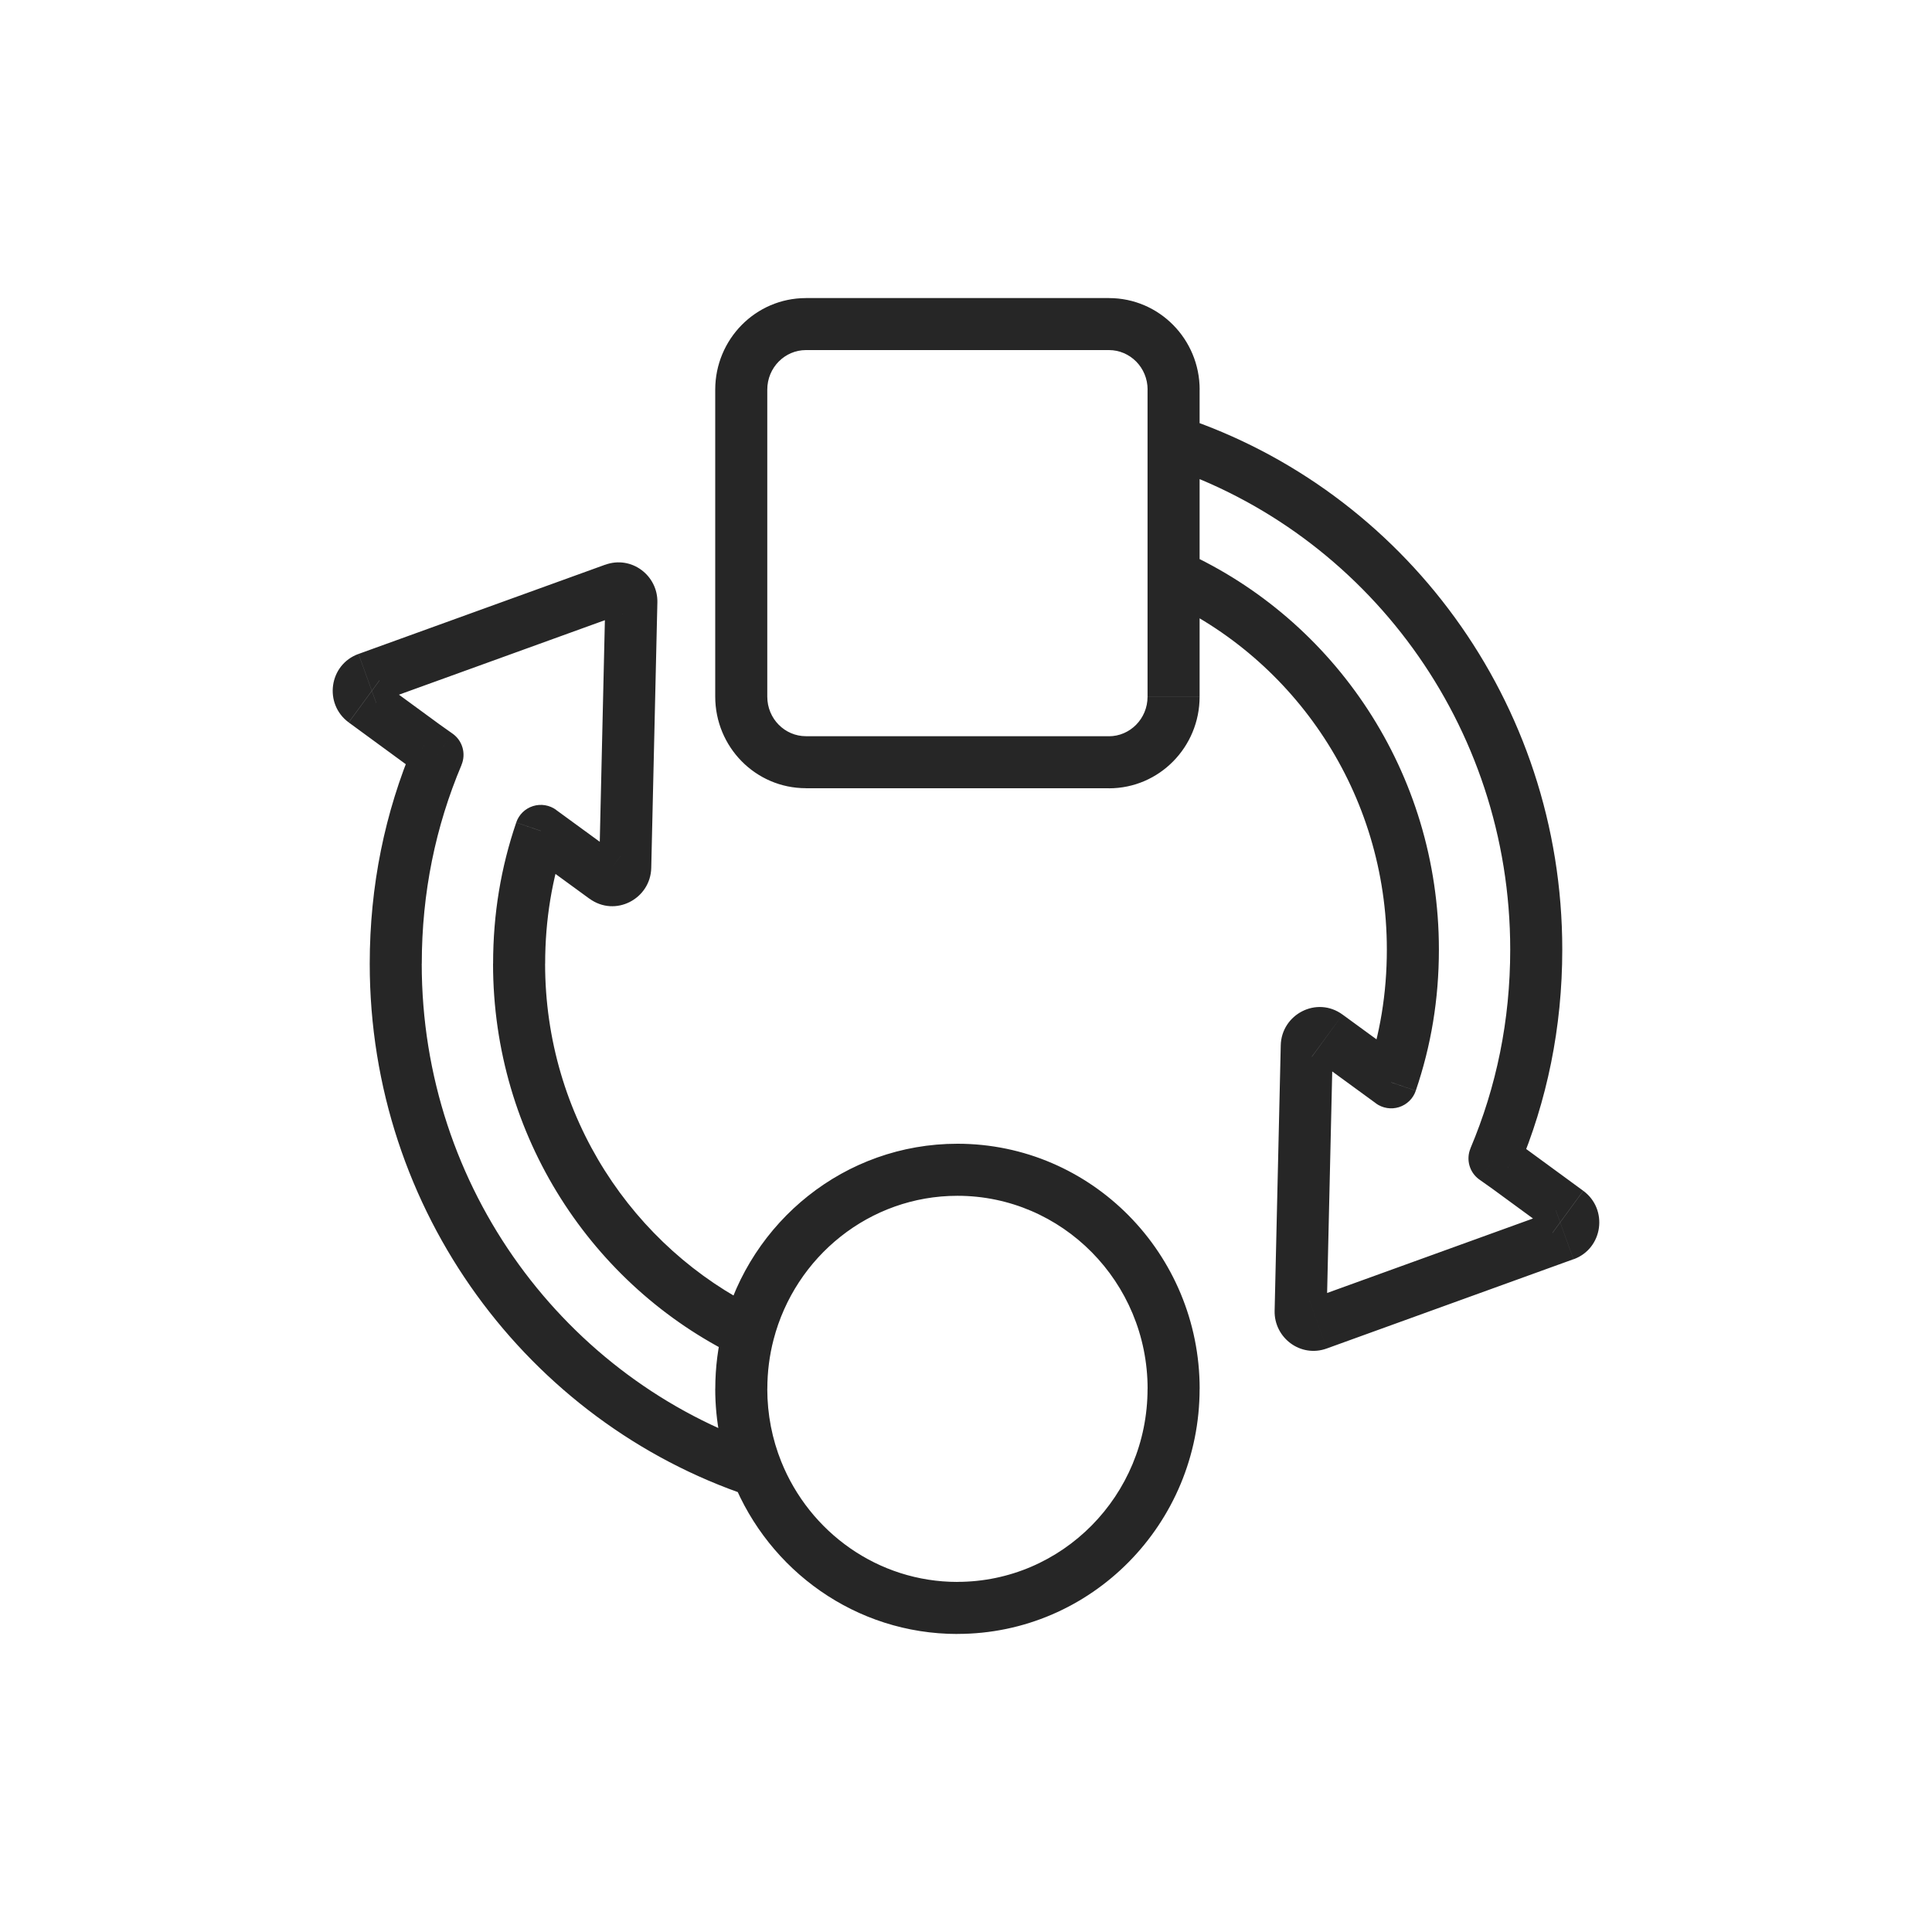 <?xml version="1.0" encoding="UTF-8"?><svg id="Layer_1" xmlns="http://www.w3.org/2000/svg" viewBox="0 0 350 350"><defs><style>.cls-1{fill:#262626;}</style></defs><path class="cls-1" d="M235.62,237.57l-4.71-.11h0l4.71.11ZM236.73,189.49l-4.71-.11h0l4.71.11ZM283.45,223.69l-1.6-4.43h0l1.6,4.43ZM238.76,239.86l1.6,4.43h0l-1.6-4.43ZM284.03,219.52l2.78-3.8h0l-2.78,3.8ZM240.45,187.62l-2.78,3.8h0s2.78-3.8,2.78-3.8ZM252.02,196.07l-2.78,3.81c1.21.88,2.77,1.14,4.2.69,1.43-.45,2.56-1.55,3.04-2.97l-4.46-1.52ZM273.14,211.55l2.78-3.8-.03-.02-.03-.02-2.72,3.85ZM270.74,209.85l-4.34-1.83c-.86,2.04-.19,4.41,1.62,5.68l2.72-3.85ZM114.38,109.03l4.71.11h0l-4.71-.11ZM113.27,157.11l4.71.11h0l-4.71-.11ZM66.55,122.91l1.6,4.43h0l-1.6-4.43ZM111.24,106.74l-1.6-4.43h0l1.6,4.43ZM65.97,127.07l2.78-3.8h0l-2.78,3.8ZM109.55,158.98l2.78-3.8h0s-2.78,3.8-2.78,3.8ZM97.98,150.53l2.78-3.81c-1.21-.88-2.77-1.14-4.2-.69-1.43.45-2.56,1.55-3.04,2.97l4.46,1.52ZM76.86,135.05l-2.78,3.8.03.02.03.02,2.72-3.85ZM79.26,136.75l4.34,1.83c.86-2.04.19-4.41-1.62-5.68l-2.72,3.85ZM135.57,241.49l4.56,1.18-4.56-1.18ZM240.34,237.68l1.11-48.08-9.43-.22-1.11,48.08,9.43.22ZM281.84,219.25l-44.69,16.17,3.21,8.87,44.69-16.17-3.21-8.87ZM281.25,223.33c-1.48-1.09-1.21-3.42.6-4.07l3.21,8.87c5.36-1.94,6.31-9.07,1.77-12.4l-5.57,7.61ZM241.44,189.59c-.04,1.78-2.15,3.02-3.78,1.83l5.57-7.61c-4.7-3.44-11.09-.04-11.21,5.57l9.43.22ZM230.91,237.46c-.11,4.88,4.69,8.56,9.45,6.83l-3.21-8.87c1.66-.6,3.22.7,3.19,2.25l-9.43-.22ZM237.67,191.42l11.58,8.45,5.56-7.61-11.58-8.45-5.56,7.62ZM270.35,215.35l10.9,7.98,5.57-7.61-10.9-7.98-5.57,7.61ZM268.02,213.7l2.4,1.7,5.44-7.7-2.4-1.7-5.44,7.7ZM251.24,172.01c0,8-1.25,15.42-3.68,22.53l8.92,3.05c2.77-8.11,4.19-16.56,4.19-25.58h-9.43ZM275.08,211.69c5.18-12.26,7.94-25.54,7.94-39.68h-9.43c0,12.88-2.51,24.91-7.2,36.01l8.69,3.67ZM109.66,108.92l-1.11,48.08,9.43.22,1.11-48.08-9.43-.22ZM68.16,127.34l44.69-16.17-3.21-8.87-44.69,16.17,3.21,8.87ZM68.75,123.27c1.48,1.09,1.21,3.42-.6,4.07l-3.21-8.87c-5.36,1.94-6.31,9.07-1.77,12.4l5.57-7.61ZM108.56,157c.04-1.78,2.15-3.02,3.78-1.82l-5.57,7.61c4.7,3.44,11.09.04,11.21-5.57l-9.43-.22ZM119.09,109.14c.11-4.88-4.69-8.56-9.45-6.83l3.21,8.87c-1.66.6-3.22-.7-3.19-2.25l9.43.22ZM112.33,155.18l-11.58-8.45-5.56,7.62,11.58,8.45,5.56-7.61ZM79.65,131.25l-10.9-7.98-5.57,7.61,10.9,7.98,5.57-7.61ZM81.98,132.9l-2.4-1.7-5.44,7.7,2.4,1.7,5.44-7.7ZM98.76,174.59c0-8,1.25-15.42,3.68-22.53l-8.92-3.05c-2.77,8.11-4.19,16.56-4.19,25.58h9.43ZM74.92,134.91c-5.18,12.26-7.94,25.54-7.94,39.68h9.43c0-12.88,2.51-24.91,7.2-36.01l-8.69-3.67ZM146,63.42h54.9v-9.43h-54.9v9.43ZM200.9,133.37h-54.9v9.43h54.9v-9.43ZM139,126.21v-55.62h-9.43v55.62h9.43ZM146,133.37c-3.8,0-7-3.14-7-7.17h-9.43c0,9.1,7.29,16.59,16.43,16.59v-9.43ZM207.89,126.21c0,4.02-3.2,7.17-7,7.17v9.43c9.14,0,16.43-7.49,16.43-16.59h-9.43ZM200.9,63.42c3.8,0,7,3.14,7,7.17h9.43c0-9.1-7.29-16.59-16.43-16.59v9.43ZM146,54c-9.14,0-16.43,7.49-16.43,16.59h9.43c0-4.02,3.2-7.17,7-7.17v-9.43ZM207.89,251.6c0,19.37-15.5,34.97-34.45,34.97v9.43c24.27,0,43.88-19.94,43.88-44.4h-9.43ZM173.45,216.63c18.95,0,34.45,15.6,34.45,34.97h9.43c0-24.46-19.6-44.4-43.88-44.4v9.43ZM173.45,207.2c-20.41,0-37.51,14.1-42.44,33.11l9.13,2.37c3.9-15.03,17.39-26.05,33.31-26.05v-9.43ZM131.01,240.31c-.94,3.61-1.43,7.4-1.43,11.29h9.43c0-3.09.39-6.08,1.13-8.92l-9.13-2.37ZM137.63,237.25c-22.98-11.2-38.88-35.04-38.88-62.67h-9.43c0,31.32,18.03,58.4,44.17,71.14l4.13-8.48ZM173.45,286.58c-14.38,0-26.77-8.98-31.92-21.8l-8.75,3.51c6.51,16.22,22.24,27.72,40.67,27.72v-9.43ZM141.53,264.78c-1.63-4.06-2.53-8.5-2.53-13.18h-9.43c0,5.89,1.14,11.53,3.21,16.69l8.75-3.51ZM66.98,174.59c0,44.88,28.75,83,68.67,96.41l3-8.94c-36.13-12.14-62.25-46.7-62.25-87.47h-9.43ZM207.89,70.59v9.4h9.43v-9.4h-9.43ZM283.02,172.01c0-44.97-28.87-83.15-68.92-96.49l-2.98,8.95c36.25,12.07,62.47,46.69,62.47,87.55h9.43ZM207.89,79.99v24.26h9.43v-24.26h-9.43ZM207.89,104.25v21.96h9.43v-21.96h-9.43ZM210.66,108.54c23.9,10.83,40.58,35.16,40.58,63.47h9.43c0-32.09-18.92-59.73-46.12-72.05l-3.89,8.59Z"/></svg>
